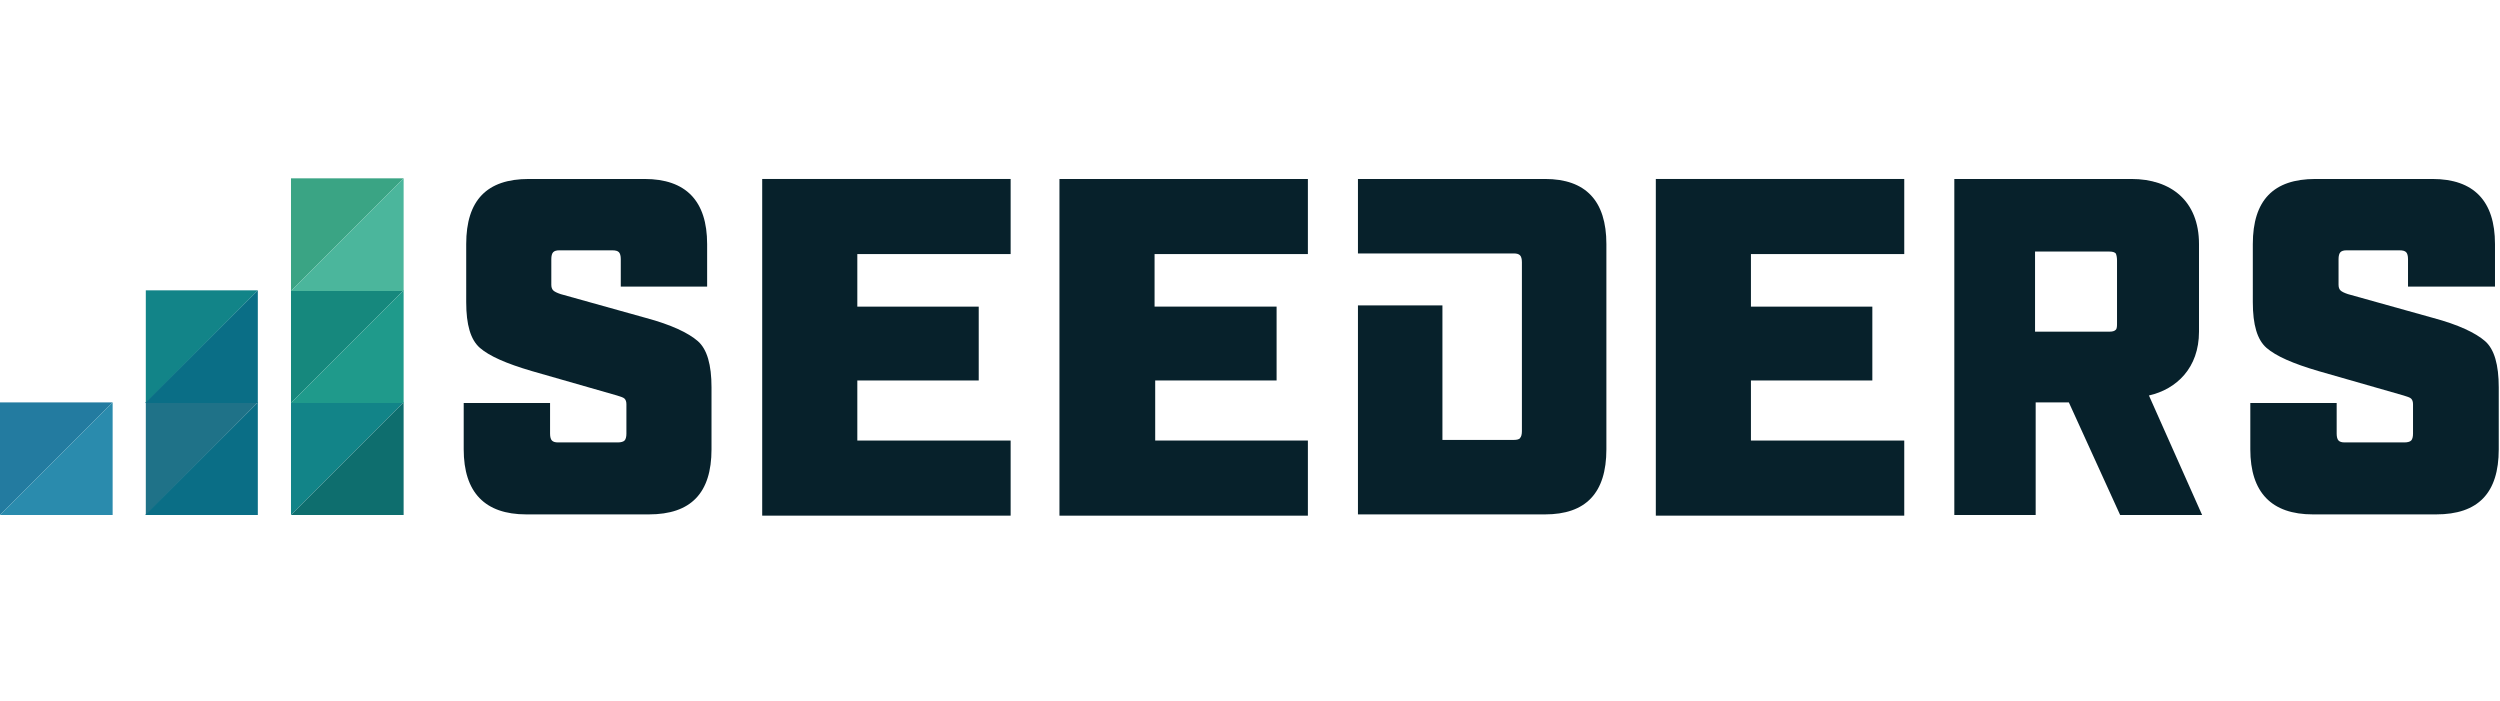 <?xml version="1.0" encoding="utf-8"?>
<!-- Generator: Adobe Illustrator 24.1.1, SVG Export Plug-In . SVG Version: 6.00 Build 0)  -->
<svg version="1.1" id="Layer_1" xmlns="http://www.w3.org/2000/svg" xmlns:xlink="http://www.w3.org/1999/xlink" x="0px" y="0px"
	 viewBox="0 0 399.5 112" style="enable-background:new 0 0 399.5 112;" xml:space="preserve">
<style type="text/css">
	.st0{fill:#07212B;}
	.st1{fill:#237BA0;}
	.st2{fill:#2A8BAD;}
	.st3{fill:#1F7288;}
	.st4{fill:#0A6E86;}
	.st5{fill:#128488;}
	.st6{fill:#0E6E6E;}
	.st7{fill:#16887D;}
	.st8{fill:#1F9A8B;}
	.st9{fill:#3AA484;}
	.st10{fill:#4BB69C;}
</style>
<g>
	<g>
		<path class="st0" d="M99.2,45.8v-4.4c0-0.5-0.1-0.9-0.3-1.1c-0.2-0.2-0.5-0.3-1.1-0.3h-8.4c-0.5,0-0.8,0.1-1,0.3
			c-0.2,0.2-0.3,0.6-0.3,1.1v4.1c0,0.4,0.1,0.7,0.3,0.9c0.2,0.2,0.6,0.4,1.2,0.6l13.6,3.8c4.1,1.1,6.8,2.4,8.3,3.7
			c1.5,1.3,2.2,3.8,2.2,7.4v9.9c0,7-3.3,10.4-10,10.4H84.1c-6.6,0-10-3.5-10-10.4v-7.4h13.8v4.9c0,0.5,0.1,0.9,0.3,1.1
			s0.5,0.3,1,0.3h9.5c0.5,0,0.9-0.1,1.1-0.3s0.3-0.6,0.3-1.1v-4.7c0-0.4-0.1-0.7-0.3-0.9c-0.2-0.2-0.6-0.3-1.2-0.5l-13.6-3.9
			c-4.1-1.2-6.8-2.4-8.3-3.7c-1.5-1.3-2.2-3.7-2.2-7.3V39c0-7,3.3-10.4,10-10.4H103c6.6,0,10,3.5,10,10.4v6.8H99.2z"/>
		<path class="st0" d="M121.8,28.6h39.7v12h-24.5v8.4h19.4v11.8h-19.4v9.6h24.5v12h-39.7V28.6z"/>
		<path class="st0" d="M169.4,28.6H209v12h-24.5v8.4H204v11.8h-19.4v9.6H209v12h-39.7V28.6z"/>
		<path class="st0" d="M217,28.6h29.9c6.5,0,9.8,3.5,9.8,10.4v32.8c0,7-3.3,10.4-9.8,10.4H217V48.8h13.5v21.5h11.4
			c0.5,0,0.9-0.1,1-0.3c0.2-0.2,0.3-0.6,0.3-1.1v-27c0-0.5-0.1-0.9-0.3-1.1c-0.2-0.2-0.5-0.3-1-0.3H217L217,28.6z"/>
		<path class="st0" d="M264.6,28.6h39.7v12h-24.5v8.4h19.4v11.8h-19.4v9.6h24.5v12h-39.7V28.6z"/>
		<path class="st0" d="M351.9,82.3h-13.1l-8.2-18h-5.3v18h-13V28.6h28.3c6.3,0,10.8,3.5,10.8,10.4v14c0,5.8-3.6,9.2-8,10.2
			L351.9,82.3z M325.2,53h11.9c0.5,0,0.8-0.1,1-0.3c0.2-0.2,0.2-0.6,0.2-1.1v-10c0-0.5-0.1-0.9-0.2-1.1c-0.2-0.2-0.5-0.3-1-0.3
			h-11.9V53z"/>
		<path class="st0" d="M384.8,45.8v-4.4c0-0.5-0.1-0.9-0.3-1.1c-0.2-0.2-0.5-0.3-1.1-0.3h-8.4c-0.5,0-0.8,0.1-1,0.3
			c-0.2,0.2-0.3,0.6-0.3,1.1v4.1c0,0.4,0.1,0.7,0.3,0.9c0.2,0.2,0.6,0.4,1.2,0.6l13.6,3.8c4.1,1.1,6.8,2.4,8.3,3.7
			c1.5,1.3,2.2,3.8,2.2,7.4v9.9c0,7-3.3,10.4-10,10.4h-19.7c-6.6,0-10-3.5-10-10.4v-7.4h13.8v4.9c0,0.5,0.1,0.9,0.3,1.1
			c0.2,0.2,0.5,0.3,1,0.3h9.5c0.5,0,0.9-0.1,1.1-0.3s0.3-0.6,0.3-1.1v-4.7c0-0.4-0.1-0.7-0.3-0.9c-0.2-0.2-0.6-0.3-1.2-0.5
			l-13.6-3.9c-4.1-1.2-6.8-2.4-8.3-3.7c-1.5-1.3-2.2-3.7-2.2-7.3V39c0-7,3.3-10.4,10-10.4h18.7c6.6,0,10,3.5,10,10.4v6.8H384.8z"/>
	</g>
	<polygon class="st1" points="0,82.3 0,64.3 18,64.3 	"/>
	<polyline class="st2" points="18,82.3 0,82.3 18,64.3 18,82.3 	"/>
	<polygon class="st3" points="23.3,82.3 23.3,64.3 41.2,64.3 	"/>
	<polyline class="st4" points="41.2,82.3 23.2,82.3 41.2,64.3 41.2,82.3 	"/>
	<polygon class="st5" points="23.3,64.4 23.3,46.4 41.2,46.4 	"/>
	<polyline class="st4" points="41.2,64.4 23.2,64.4 41.2,46.4 41.2,64.4 	"/>
	<polygon class="st5" points="46.5,82.3 46.5,64.3 64.5,64.3 	"/>
	<polyline class="st6" points="64.5,82.3 46.5,82.3 64.5,64.3 64.5,82.3 	"/>
	<polygon class="st7" points="46.5,64.4 46.5,46.4 64.5,46.4 	"/>
	<polyline class="st8" points="64.5,64.4 46.5,64.4 64.5,46.4 64.5,64.4 	"/>
	<polygon class="st9" points="46.5,46.5 46.5,28.5 64.5,28.5 	"/>
	<polyline class="st10" points="64.5,46.5 46.5,46.5 64.5,28.5 64.5,46.5 	"/>
</g>
</svg>
